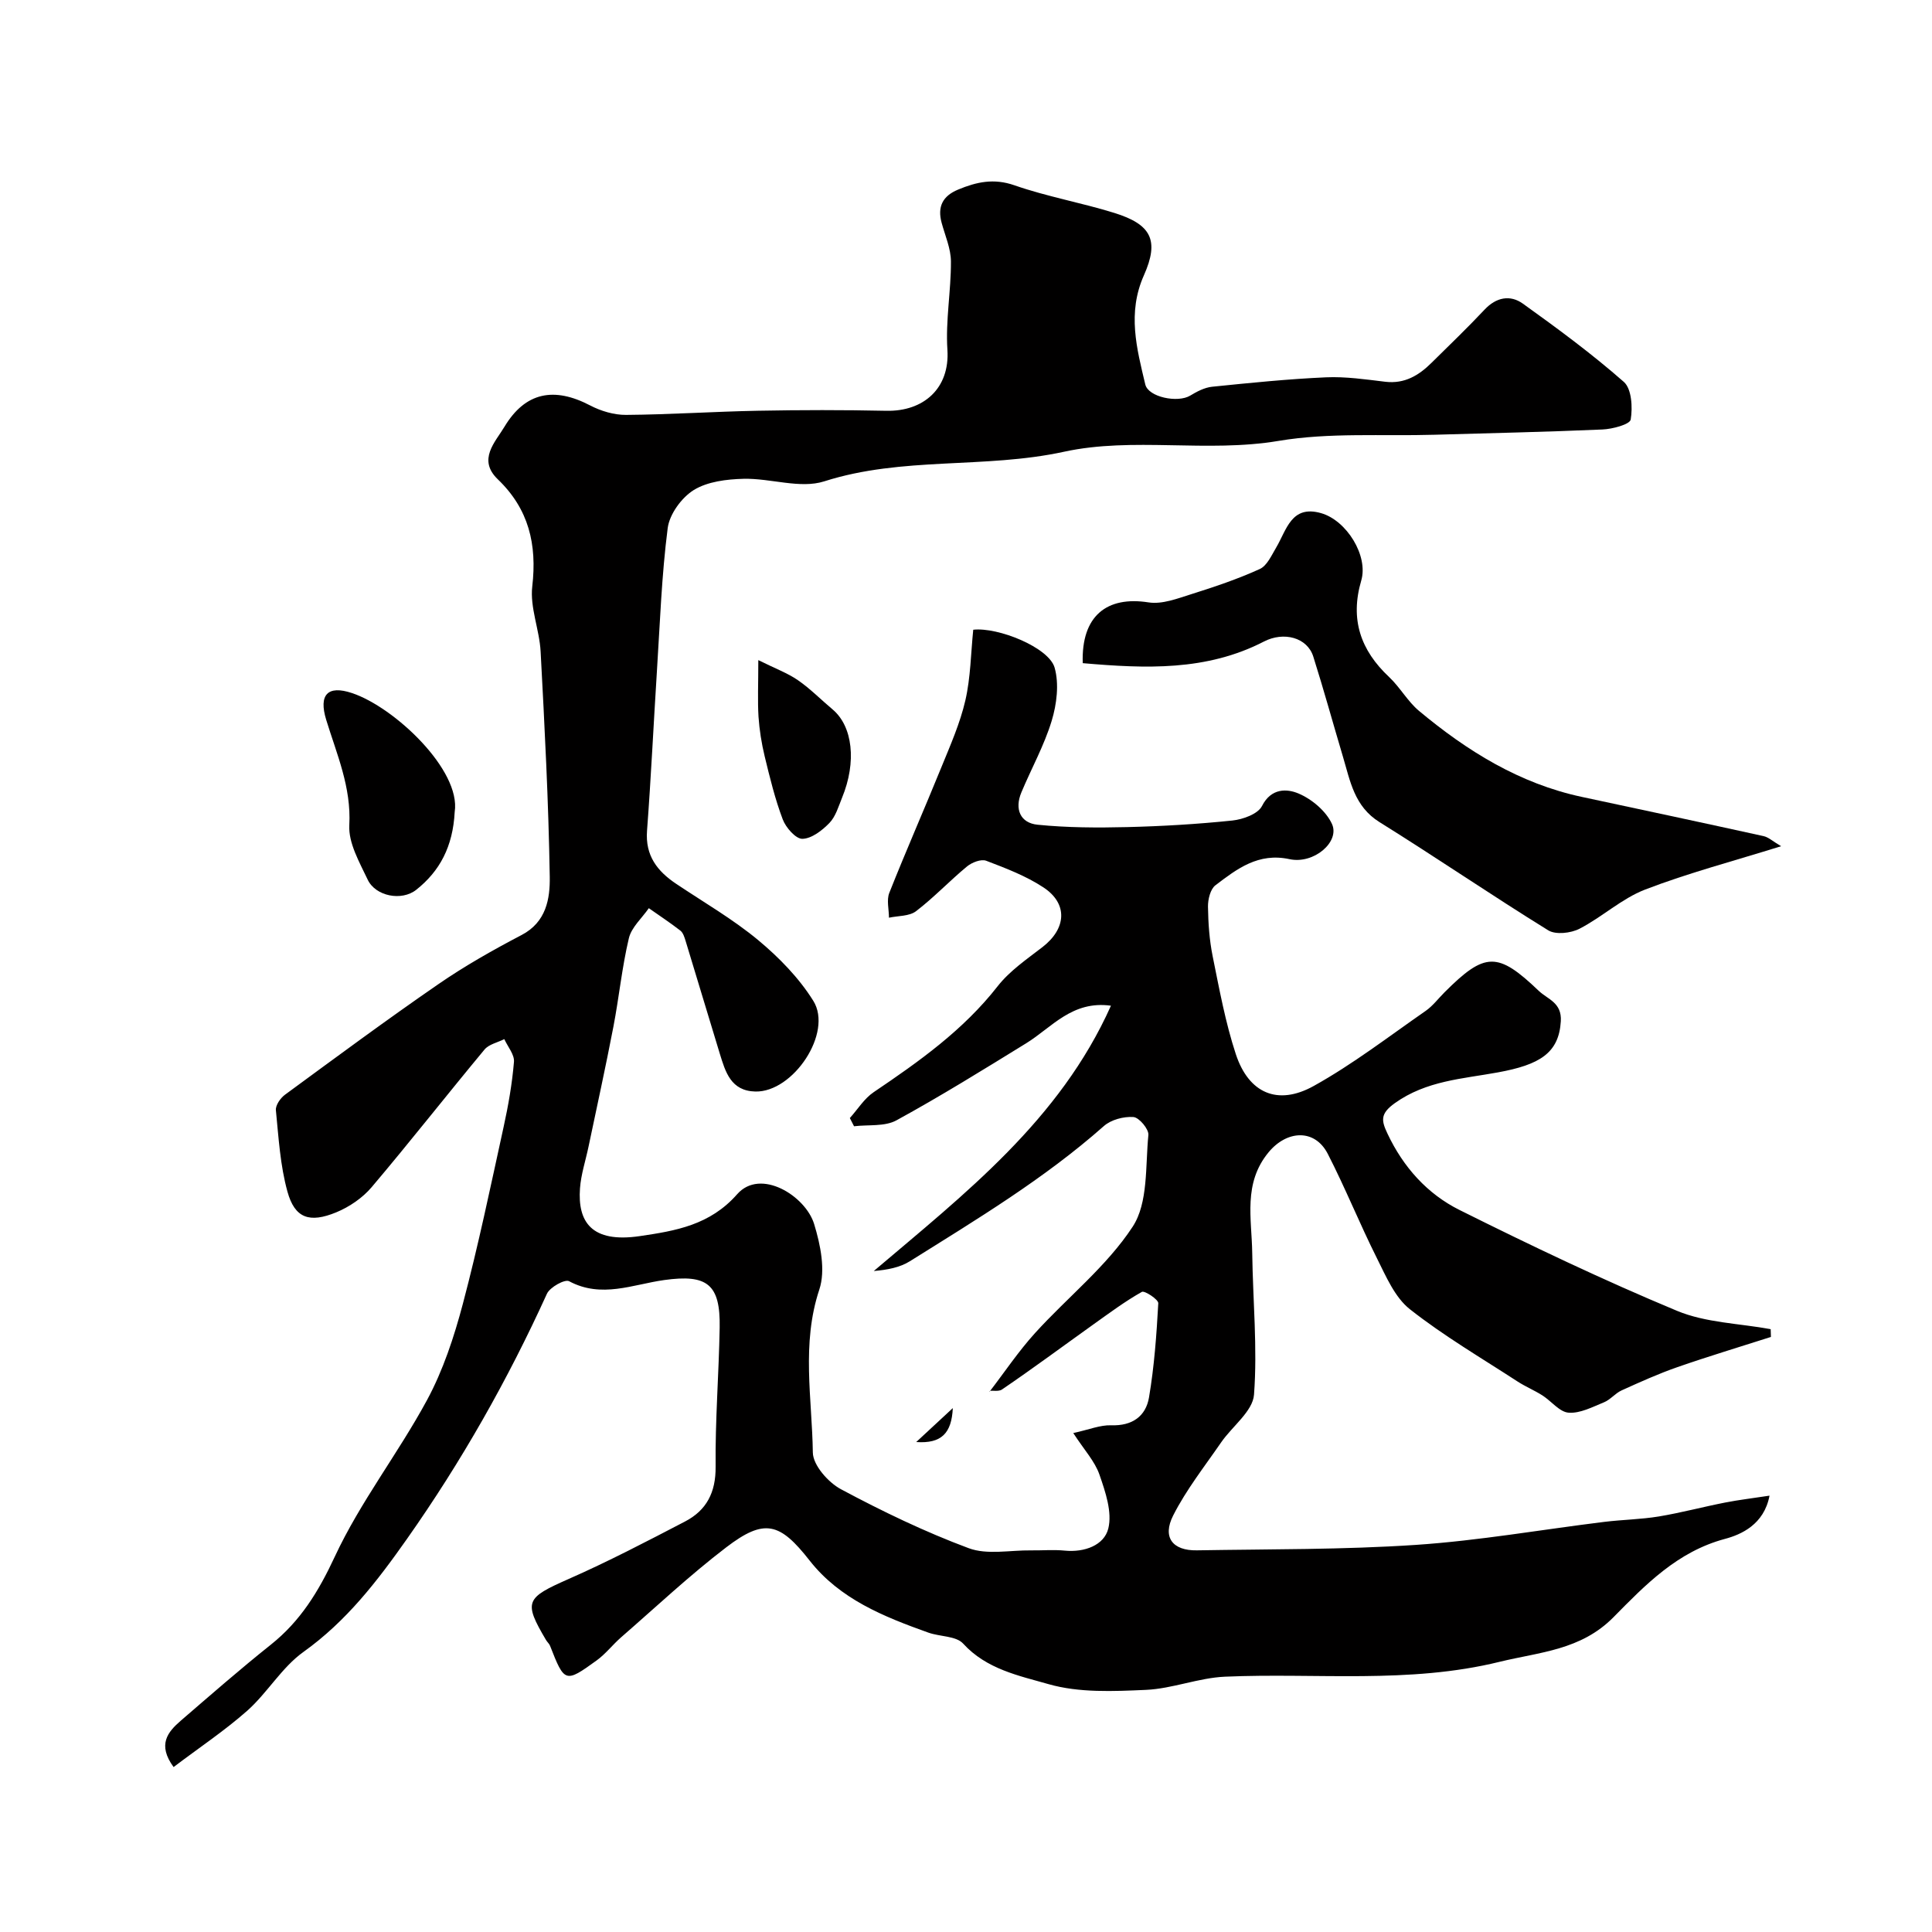 <svg enable-background="new 0 0 400 400" viewBox="0 0 400 400" xmlns="http://www.w3.org/2000/svg"><g fill="#010000"><path d="m35.94 365.85c-3.4-4.65-1.22-7.26 1.5-9.61 6.15-5.3 12.26-10.65 18.6-15.7 6.16-4.9 9.9-11.01 13.27-18.24 5.26-11.31 13.12-21.38 19.09-32.41 3.34-6.18 5.61-13.09 7.42-19.91 3.21-12.11 5.76-24.39 8.44-36.63.98-4.45 1.77-8.97 2.15-13.5.13-1.5-1.29-3.14-2-4.71-1.38.7-3.18 1.06-4.09 2.15-7.86 9.45-15.44 19.14-23.38 28.51-1.88 2.22-4.6 4.07-7.3 5.19-5.58 2.3-8.6 1.22-10.12-4.25-1.51-5.44-1.84-11.22-2.4-16.88-.1-1.01.93-2.51 1.87-3.2 10.52-7.72 21-15.48 31.74-22.88 5.49-3.79 11.35-7.1 17.27-10.2 5.12-2.68 5.89-7.55 5.82-12.05-.25-15.55-1.06-31.1-1.89-46.63-.24-4.53-2.24-9.12-1.73-13.49 1.01-8.72-.73-16.03-7.13-22.17-4.25-4.08-.53-7.71 1.35-10.85 4.34-7.24 10.31-8.35 17.78-4.44 2.22 1.16 4.94 1.97 7.42 1.95 9.1-.07 18.2-.69 27.3-.86 8.87-.17 17.74-.18 26.61.01 7.66.16 13.15-4.62 12.62-12.65-.4-6.04.76-12.17.73-18.26-.01-2.67-1.2-5.34-1.92-7.99-.91-3.34.18-5.56 3.41-6.9 3.81-1.58 7.37-2.38 11.65-.89 6.74 2.35 13.85 3.6 20.68 5.72 7.62 2.37 9.38 5.63 6.13 12.93-3.46 7.77-1.49 15.12.29 22.59.63 2.63 6.73 3.87 9.31 2.3 1.38-.84 2.97-1.67 4.53-1.83 7.84-.8 15.7-1.6 23.57-1.95 4.07-.18 8.2.43 12.28.92 4.01.47 6.95-1.32 9.6-3.95 3.67-3.63 7.41-7.21 10.94-10.97 2.43-2.6 5.33-3.13 7.95-1.25 7.17 5.14 14.29 10.39 20.9 16.2 1.62 1.43 1.84 5.27 1.42 7.79-.17 1.01-3.76 1.97-5.84 2.06-11.59.51-23.2.75-34.8 1.09-10.77.32-21.73-.5-32.25 1.27-14.89 2.5-30.15-.86-44.44 2.25-16.48 3.58-33.43.94-49.65 6.13-4.99 1.59-11.11-.67-16.7-.53-3.5.09-7.46.57-10.31 2.33-2.52 1.57-5.02 5-5.39 7.88-1.26 9.79-1.6 19.7-2.23 29.57-.7 11.03-1.22 22.07-2.05 33.09-.39 5.16 2.13 8.38 6.07 11.01 5.69 3.81 11.68 7.27 16.93 11.62 4.33 3.6 8.47 7.84 11.43 12.59 4.1 6.58-4.16 18.95-12 18.77-5.08-.12-6.2-4.06-7.37-7.86-2.37-7.75-4.69-15.52-7.06-23.28-.24-.77-.51-1.71-1.09-2.17-2.11-1.64-4.35-3.11-6.54-4.65-1.42 2.06-3.59 3.95-4.13 6.22-1.43 6.02-2.03 12.22-3.2 18.31-1.6 8.32-3.42 16.59-5.16 24.88-.6 2.87-1.55 5.7-1.76 8.6-.5 6.89 2.33 11.37 12.41 9.88 7.41-1.09 14.51-2.28 20.13-8.67 4.84-5.5 14.17.36 15.94 6.18 1.31 4.29 2.4 9.56 1.07 13.56-3.74 11.26-1.5 22.53-1.34 33.75.04 2.62 3.19 6.19 5.84 7.6 8.55 4.57 17.36 8.82 26.44 12.2 3.82 1.42 8.56.39 12.89.45 2.33.03 4.68-.18 6.99.05 4.09.4 8.15-1.11 9.01-4.57.84-3.39-.59-7.59-1.83-11.16-.96-2.78-3.16-5.12-5.42-8.61 3.26-.71 5.58-1.69 7.86-1.61 4.35.15 7.16-1.87 7.82-5.77 1.09-6.43 1.56-12.98 1.92-19.5.04-.77-2.84-2.67-3.4-2.35-3.5 1.97-6.75 4.4-10.04 6.74-6.3 4.5-12.52 9.12-18.92 13.47-.89.61-2.65-.06-2.62.51 3.14-4.08 6.02-8.4 9.47-12.2 6.71-7.4 14.83-13.8 20.21-22.02 3.24-4.95 2.61-12.53 3.25-18.98.12-1.2-1.92-3.64-3.1-3.72-2.02-.14-4.64.55-6.13 1.88-12.31 10.89-26.31 19.31-40.14 27.97-2.07 1.3-4.66 1.79-7.48 2.03 18.88-16.03 38.5-31.23 49.1-54.93-8.03-1.11-12.22 4.48-17.52 7.76-8.88 5.47-17.76 10.98-26.9 15.98-2.42 1.32-5.82.86-8.77 1.22-.29-.57-.58-1.13-.87-1.7 1.63-1.81 2.98-4.04 4.94-5.36 9.4-6.35 18.56-12.84 25.67-21.94 2.49-3.18 6.03-5.59 9.28-8.1 4.94-3.82 5.32-8.98.18-12.36-3.6-2.37-7.77-3.96-11.84-5.51-1.05-.4-2.95.34-3.96 1.17-3.61 2.98-6.85 6.43-10.56 9.27-1.4 1.07-3.71.94-5.61 1.35 0-1.73-.52-3.65.07-5.14 3.47-8.75 7.27-17.37 10.82-26.1 1.84-4.51 3.84-9.04 4.93-13.76 1.09-4.75 1.13-9.73 1.63-14.62 5.12-.58 15.66 3.66 16.85 7.86.95 3.37.44 7.54-.61 11-1.55 5.11-4.21 9.87-6.28 14.83-1.44 3.44-.23 6.32 3.36 6.68 6.15.62 12.39.64 18.59.49 7.26-.18 14.52-.61 21.74-1.36 2.19-.23 5.29-1.35 6.13-3 1.91-3.78 5.21-3.59 7.55-2.6 2.76 1.16 5.7 3.63 6.93 6.29 1.72 3.7-3.73 8.4-8.78 7.31-6.46-1.4-10.87 2.01-15.34 5.41-1.05.8-1.56 2.92-1.54 4.42.05 3.43.29 6.92.97 10.28 1.38 6.8 2.63 13.68 4.79 20.25 2.66 8.09 8.66 10.75 16.13 6.6 8.1-4.5 15.52-10.23 23.17-15.54 1.48-1.03 2.62-2.56 3.91-3.85 8.37-8.37 10.99-8.46 19.51-.31 1.85 1.77 4.81 2.41 4.57 6.31-.4 6.59-4.38 9-13.04 10.58-7.32 1.34-14.79 1.7-21.32 6.36-3.1 2.21-2.79 3.65-1.52 6.33 3.26 6.92 8.24 12.47 14.9 15.79 14.8 7.38 29.76 14.52 45.03 20.88 5.96 2.48 12.9 2.6 19.4 3.8.02.54.03 1.07.05 1.61-6.46 2.07-12.96 4.02-19.36 6.25-3.94 1.37-7.76 3.1-11.56 4.82-1.32.6-2.31 1.92-3.64 2.46-2.38.97-4.94 2.33-7.33 2.15-1.88-.14-3.57-2.4-5.43-3.58-1.65-1.05-3.49-1.81-5.13-2.87-7.51-4.89-15.29-9.44-22.3-14.97-3.12-2.46-4.94-6.8-6.82-10.55-3.57-7.12-6.54-14.54-10.18-21.62-2.69-5.23-8.45-4.91-12.24-.34-5.34 6.45-3.49 13.76-3.4 20.89.13 9.78 1.1 19.6.37 29.31-.26 3.45-4.52 6.55-6.82 9.9-3.42 4.97-7.2 9.76-9.91 15.1-2.31 4.54-.12 7.32 4.89 7.23 15.13-.26 30.3-.12 45.39-1.13 13.03-.88 25.97-3.16 38.96-4.76 3.75-.46 7.56-.51 11.29-1.12 4.62-.77 9.17-1.99 13.77-2.89 2.8-.55 5.65-.88 9.16-1.42-1.13 6-5.92 8.07-9.22 8.95-9.88 2.64-16.51 9.55-23.07 16.2-6.78 6.87-15.3 7.22-23.59 9.25-18.79 4.62-37.9 2.25-56.86 3.08-5.48.24-10.87 2.48-16.35 2.73-6.74.3-13.85.63-20.2-1.19-6.08-1.74-12.83-3.08-17.66-8.39-1.47-1.61-4.82-1.42-7.22-2.28-9.2-3.29-18.3-6.92-24.57-14.92-6.16-7.86-9.33-8.8-17.29-2.71-7.57 5.79-14.54 12.35-21.74 18.61-1.75 1.53-3.2 3.44-5.07 4.79-6.5 4.71-6.65 4.61-9.63-3.02-.17-.44-.59-.79-.84-1.21-4.71-7.97-4.2-8.72 4.66-12.63 8.2-3.61 16.17-7.77 24.12-11.91 4.44-2.31 6.38-6.01 6.33-11.33-.1-9.59.67-19.19.84-28.8.16-8.98-2.55-11.11-11.49-9.86-6.51.91-12.97 3.84-19.69.24-.87-.47-3.96 1.24-4.58 2.59-8.11 17.83-17.68 34.72-28.99 50.78-6.22 8.83-12.53 17.02-21.42 23.38-4.48 3.2-7.44 8.43-11.62 12.16-4.72 4.17-10.02 7.7-15.27 11.68z"/><path d="m224.17 137.3c-.33-9.79 4.99-13.94 13.63-12.58 2.83.44 6.03-.82 8.93-1.73 4.77-1.5 9.54-3.11 14.09-5.18 1.5-.68 2.43-2.82 3.39-4.43 2.17-3.65 3.13-8.9 9.3-7.14 5.29 1.5 9.83 8.83 8.32 13.96-2.35 8.03-.15 14.42 5.78 19.98 2.26 2.13 3.83 5.04 6.19 7.01 9.95 8.3 20.79 15.04 33.7 17.8 12.55 2.68 25.1 5.36 37.63 8.12 1.01.22 1.89 1.06 3.63 2.09-9.93 3.1-19.24 5.54-28.17 8.98-4.84 1.87-8.9 5.7-13.58 8.11-1.79.92-4.92 1.28-6.47.32-11.76-7.27-23.19-15.09-34.93-22.4-5.22-3.25-6.06-8.49-7.57-13.55-2.06-6.91-3.97-13.86-6.14-20.73-1.26-3.97-6.13-5.22-10.21-3.11-11.91 6.15-24.52 5.61-37.52 4.48z"/><path d="m94.14 168.1c-.37 7.19-3.1 12.27-7.96 16.12-3.02 2.4-8.43 1.35-10.06-2.11-1.7-3.6-4-7.57-3.8-11.26.43-7.9-2.6-14.69-4.79-21.84-1.58-5.18.31-7.2 5.34-5.52 8.79 2.92 22.6 15.95 21.27 24.61z"/><path d="m157 136.67c3.53 1.76 6.07 2.68 8.22 4.17 2.55 1.76 4.76 4.03 7.15 6.03 4.18 3.5 5.02 10.88 1.97 18.29-.74 1.81-1.32 3.88-2.61 5.22-1.5 1.55-3.67 3.24-5.6 3.29-1.37.03-3.43-2.32-4.07-4.02-1.6-4.22-2.67-8.65-3.74-13.05-.65-2.69-1.09-5.46-1.28-8.22-.2-3.3-.04-6.62-.04-11.71z"/><path d="m189.69 298.56c2.91-2.7 5.35-4.96 7.58-7.03-.25 5.19-2.33 7.39-7.58 7.03z"/></g></svg>